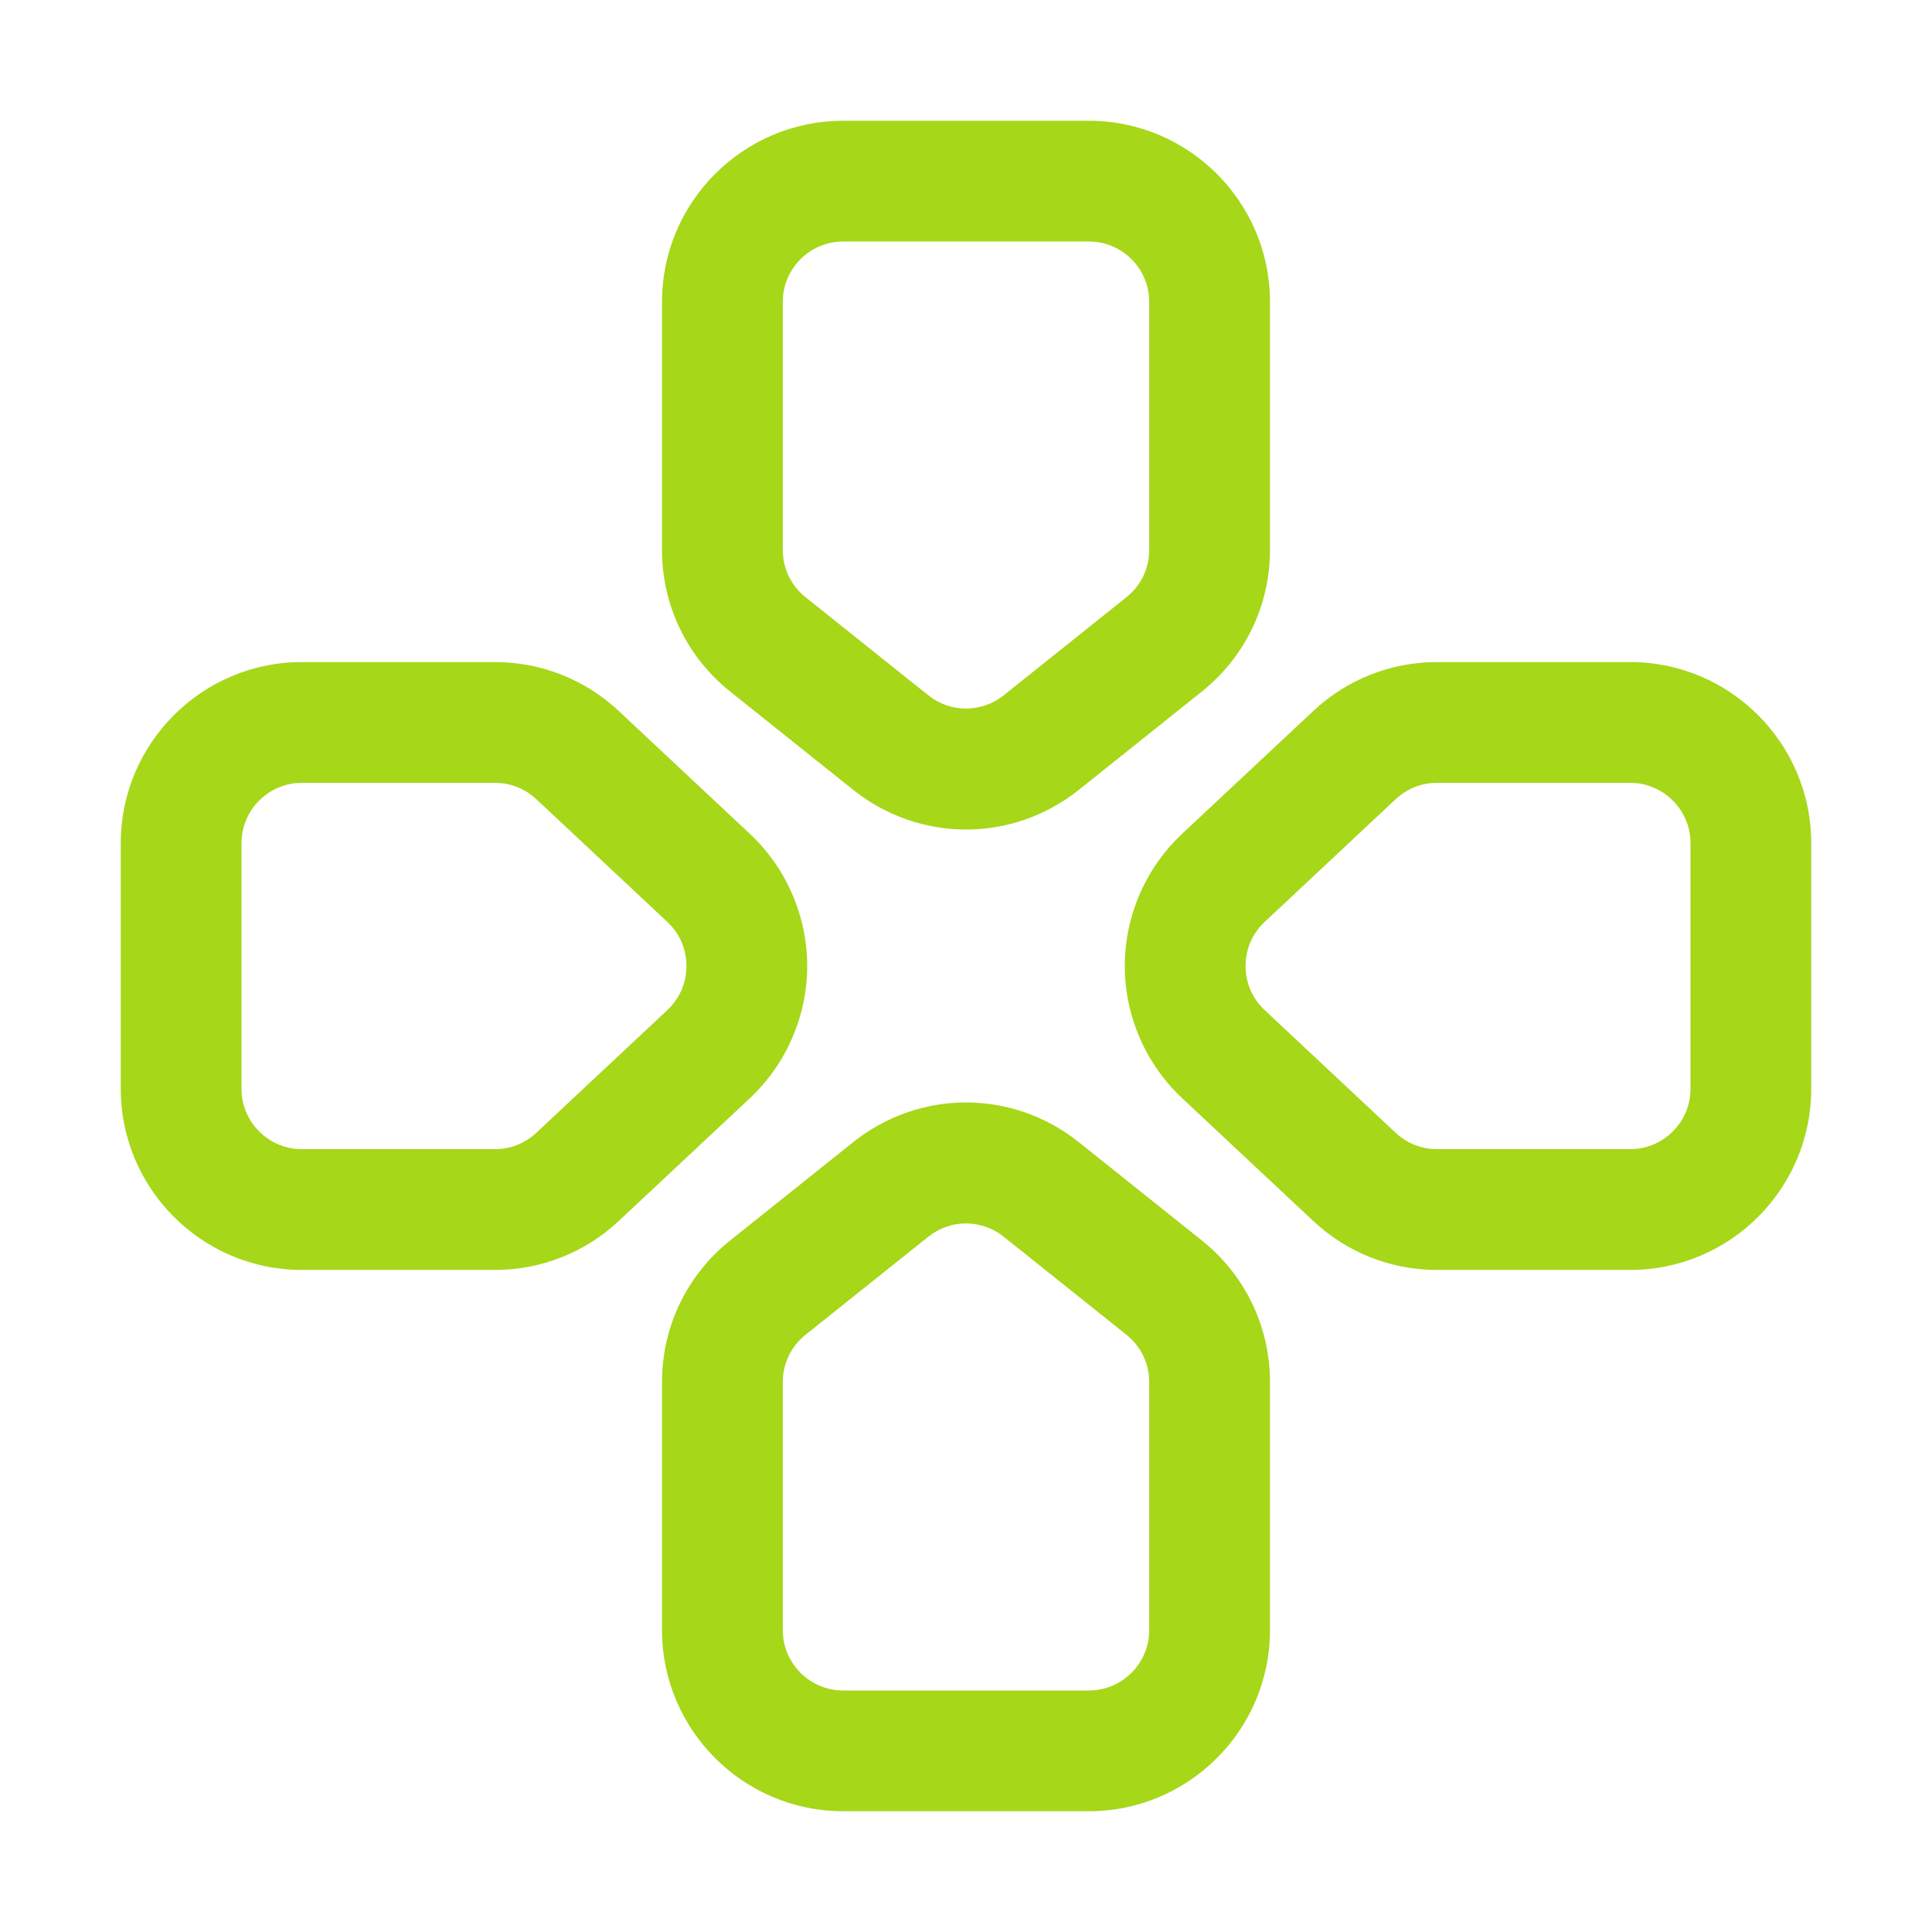 <svg xmlns="http://www.w3.org/2000/svg" width="47" height="47" viewBox="0 0 47 47" fill="none"><path d="M39.656 16.106H34.96C33.836 16.106 32.766 16.529 31.948 17.297L28.757 20.284C27.871 21.115 27.363 22.287 27.363 23.5C27.363 24.713 27.871 25.885 28.758 26.716L31.948 29.703C32.766 30.471 33.836 30.894 34.96 30.894H39.656C42.086 30.894 44.062 28.918 44.062 26.488V20.512C44.062 18.083 42.086 16.106 39.656 16.106ZM41.125 26.488C41.125 27.298 40.466 27.956 39.656 27.956H34.96C34.585 27.956 34.229 27.816 33.956 27.561L30.766 24.573C30.466 24.292 30.301 23.91 30.301 23.5C30.301 23.09 30.466 22.708 30.766 22.427L33.956 19.439C34.228 19.184 34.585 19.044 34.96 19.044H39.656C40.466 19.044 41.125 19.702 41.125 20.512V26.488Z" fill="#A6D719"></path><path d="M7.344 30.894H12.04C13.164 30.894 14.233 30.471 15.053 29.703L18.243 26.716C19.129 25.885 19.637 24.713 19.637 23.5C19.637 22.287 19.129 21.115 18.242 20.284L15.053 17.297C14.233 16.529 13.164 16.106 12.04 16.106H7.344C4.914 16.106 2.938 18.083 2.938 20.512V26.488C2.938 28.918 4.914 30.894 7.344 30.894ZM5.875 20.512C5.875 19.702 6.534 19.044 7.344 19.044H12.04C12.415 19.044 12.771 19.184 13.044 19.439L16.234 22.427C16.534 22.708 16.699 23.09 16.699 23.5C16.699 23.91 16.534 24.292 16.234 24.573L13.044 27.561C12.771 27.816 12.415 27.956 12.04 27.956H7.344C6.534 27.956 5.875 27.298 5.875 26.488V20.512Z" fill="#A6D719"></path><path d="M26.25 27.79C24.631 26.496 22.369 26.496 20.75 27.79L17.761 30.178C16.709 31.02 16.105 32.274 16.105 33.621V39.656C16.105 42.086 18.082 44.062 20.512 44.062H26.488C28.918 44.062 30.895 42.086 30.895 39.656V33.621C30.895 32.274 30.291 31.02 29.239 30.178L26.25 27.79ZM27.957 39.656C27.957 40.467 27.298 41.125 26.488 41.125H20.512C19.702 41.125 19.043 40.467 19.043 39.656V33.621C19.043 33.172 19.244 32.753 19.595 32.473L22.584 30.085C23.123 29.655 23.877 29.655 24.416 30.085L27.405 32.473C27.756 32.753 27.957 33.172 27.957 33.621V39.656Z" fill="#A6D719"></path><path d="M30.895 13.379V7.344C30.895 4.914 28.918 2.938 26.488 2.938H20.512C18.082 2.938 16.105 4.914 16.105 7.344V13.379C16.105 14.726 16.709 15.98 17.761 16.822L20.75 19.21C21.559 19.857 22.53 20.18 23.5 20.18C24.47 20.18 25.441 19.857 26.251 19.21L29.239 16.822C30.291 15.98 30.895 14.726 30.895 13.379ZM27.957 13.379C27.957 13.828 27.756 14.247 27.405 14.527L24.417 16.915C23.877 17.345 23.123 17.345 22.584 16.915L19.595 14.527C19.244 14.247 19.043 13.828 19.043 13.379V7.344C19.043 6.533 19.702 5.875 20.512 5.875H26.488C27.298 5.875 27.957 6.533 27.957 7.344V13.379Z" fill="#A6D719"></path></svg>